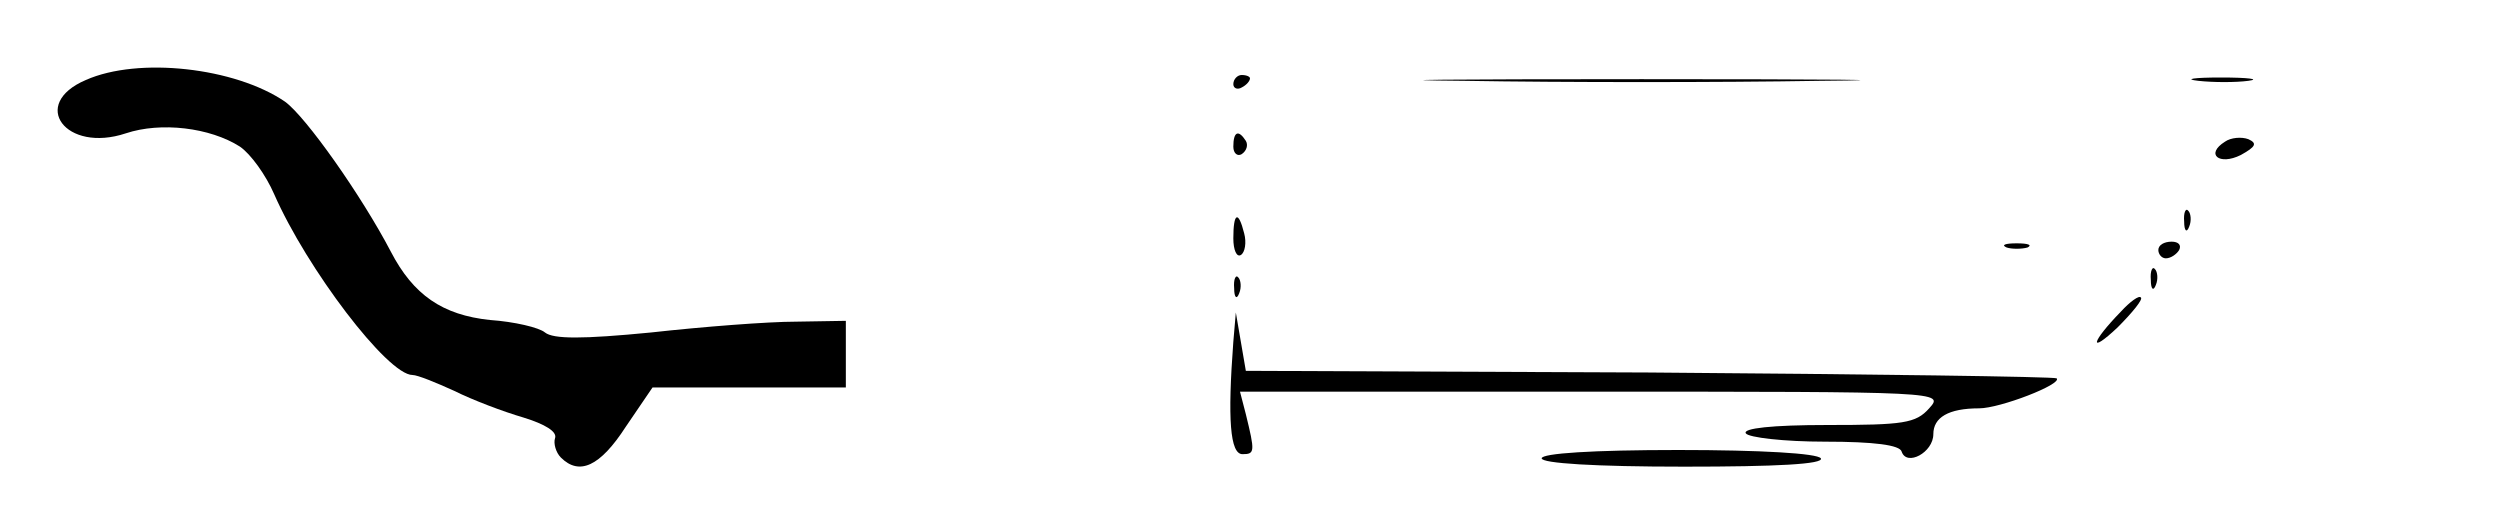 <?xml version="1.0" standalone="no"?>
<!DOCTYPE svg PUBLIC "-//W3C//DTD SVG 20010904//EN"
 "http://www.w3.org/TR/2001/REC-SVG-20010904/DTD/svg10.dtd">
<svg version="1.0" xmlns="http://www.w3.org/2000/svg"
 width="300pt" height="62pt" viewBox="0 0 300 62"
 preserveAspectRatio="xMidYMid meet">
<g transform="translate(0,62) scale(0.1,-0.1)"
fill="#000000" stroke="none">
<path d="M103 524 c-68 -29 -24 -88 48 -64 42 14 101 7 137 -16 13 -9 31 -34
41 -57 39 -89 136 -217 166 -217 6 0 28 -9 50 -19 22 -11 59 -25 83 -32 26 -8
41 -17 38 -25 -2 -6 1 -17 7 -23 22 -22 47 -11 78 37 l32 47 116 0 116 0 0 40
0 40 -60 -1 c-33 0 -111 -6 -174 -13 -82 -8 -117 -8 -127 0 -7 6 -37 13 -66
15 -57 6 -92 30 -119 82 -35 67 -102 162 -127 180 -60 41 -176 54 -239 26z"/>
<path d="M1480 519 c0 -5 5 -7 10 -4 6 3 10 8 10 11 0 2 -4 4 -10 4 -5 0 -10
-5 -10 -11z"/>
<path d="M1758 523 c116 -2 308 -2 425 0 116 1 21 2 -213 2 -234 0 -329 -1
-212 -2z"/>
<path d="M2638 523 c18 -2 45 -2 60 0 15 2 0 4 -33 4 -33 0 -45 -2 -27 -4z"/>
<path d="M1480 444 c0 -8 5 -12 10 -9 6 4 8 11 5 16 -9 14 -15 11 -15 -7z"/>
<path d="M2670 450 c-24 -15 -7 -29 19 -16 18 10 20 14 9 19 -8 3 -21 2 -28
-3z"/>
<path d="M2621 354 c0 -11 3 -14 6 -6 3 7 2 16 -1 19 -3 4 -6 -2 -5 -13z"/>
<path d="M1480 334 c0 -14 4 -23 9 -20 5 3 7 15 4 26 -7 28 -13 25 -13 -6z"/>
<path d="M2408 323 c6 -2 18 -2 25 0 6 3 1 5 -13 5 -14 0 -19 -2 -12 -5z"/>
<path d="M2590 320 c0 -5 4 -10 9 -10 6 0 13 5 16 10 3 6 -1 10 -9 10 -9 0
-16 -4 -16 -10z"/>
<path d="M2581 284 c0 -11 3 -14 6 -6 3 7 2 16 -1 19 -3 4 -6 -2 -5 -13z"/>
<path d="M1481 274 c0 -11 3 -14 6 -6 3 7 2 16 -1 19 -3 4 -6 -2 -5 -13z"/>
<path d="M2545 246 c-36 -37 -39 -52 -4 -19 18 18 31 34 28 36 -2 3 -13 -5
-24 -17z"/>
<path d="M1480 210 c-7 -93 -4 -135 11 -135 15 0 15 3 4 48 l-7 27 422 0 c422
0 423 0 405 -20 -16 -18 -31 -20 -122 -20 -67 0 -102 -4 -98 -10 3 -5 46 -10
95 -10 59 0 90 -4 92 -12 6 -18 38 -1 38 21 0 20 18 31 55 31 25 0 100 29 93
36 -3 2 -223 5 -489 7 l-484 2 -6 35 -6 35 -3 -35z"/>
<path d="M1850 70 c0 -6 64 -10 171 -10 111 0 168 3 164 10 -4 6 -72 10 -171
10 -103 0 -164 -4 -164 -10z"/>
</g>
</svg>
